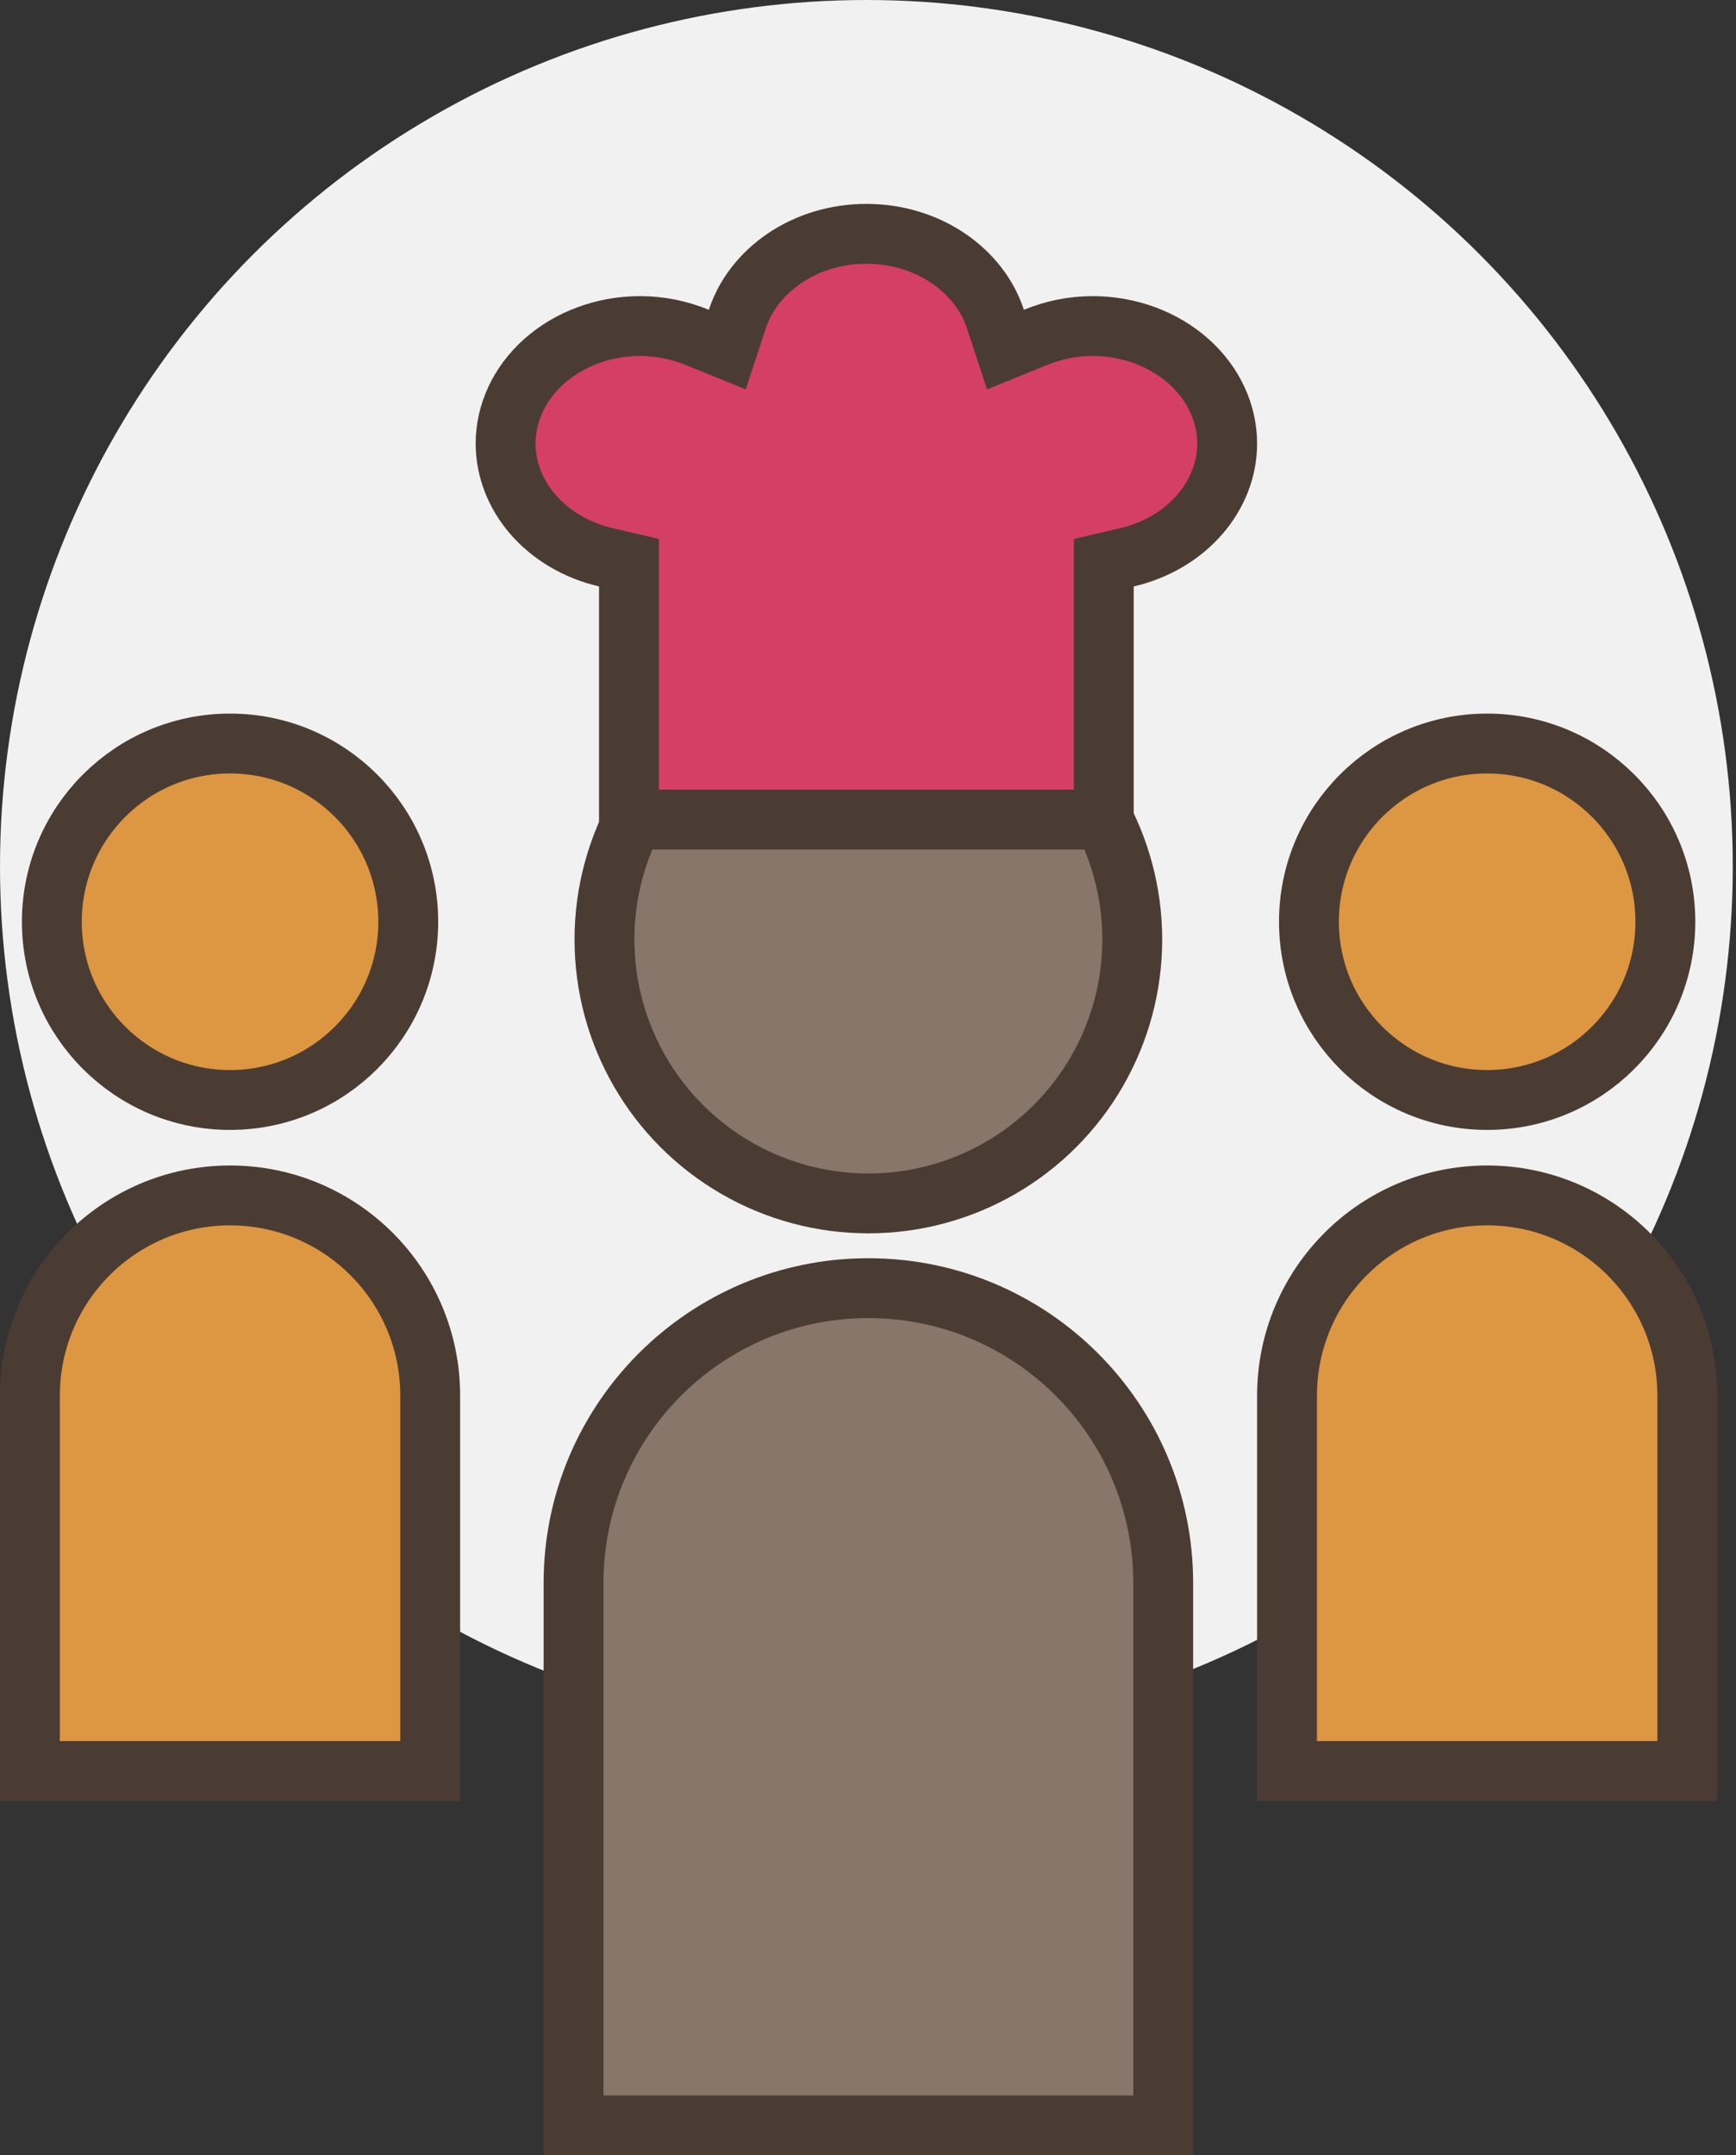 <svg width="58" height="72" viewBox="0 0 58 72" fill="none" xmlns="http://www.w3.org/2000/svg">
<rect x="0" y="0" width="58" height="72" fill="#333333" stroke="none"/>
<circle cx="28.946" cy="28.946" r="28.946" fill="#F1F1F1"/>
<path d="M43 46.62C43 42.927 45.993 39.934 49.686 39.934C53.379 39.934 56.373 42.927 56.373 46.62V59.162H43V46.62Z" fill="#DD9641" stroke="#4B3C33" stroke-width="2"/>
<circle cx="49.686" cy="30.792" r="5.954" fill="#DD9641" stroke="#4B3C33" stroke-width="2"/>
<path d="M1 46.62C1 42.927 3.994 39.934 7.686 39.934C11.379 39.934 14.373 42.927 14.373 46.62V59.162H1V46.62Z" fill="#DD9641" stroke="#4B3C33" stroke-width="2"/>
<circle cx="7.686" cy="30.792" r="5.954" fill="#DD9641" stroke="#4B3C33" stroke-width="2"/>
<path d="M19.162 52.883C19.162 47.443 23.572 43.032 29.013 43.032C34.453 43.032 38.863 47.443 38.863 52.883V71H19.162V52.883Z" fill="#877669" stroke="#4B3C33" stroke-width="2"/>
<circle cx="29.012" cy="31.384" r="8.817" fill="#877669" stroke="#4B3C33" stroke-width="2"/>
<path d="M23.306 11.275L24.299 11.678L24.633 10.66C25.168 9.029 26.887 7.811 28.946 7.811C31.005 7.811 32.724 9.029 33.258 10.66L33.592 11.678L34.585 11.275C35.201 11.024 35.843 10.892 36.503 10.892C37.729 10.892 38.885 11.33 39.722 12.08C40.556 12.828 41 13.817 41 14.822C41 16.529 39.689 18.14 37.649 18.618L36.877 18.799V19.591V27.379H21.014V19.591V18.798L20.241 18.617C19.256 18.387 18.402 17.875 17.803 17.183C17.207 16.492 16.895 15.661 16.892 14.82C16.892 13.816 17.336 12.828 18.169 12.08C19.006 11.33 20.163 10.892 21.388 10.892C22.049 10.892 22.691 11.024 23.306 11.275Z" fill="#D53F63" stroke="#4B3C33" stroke-width="2"/>
</svg>
